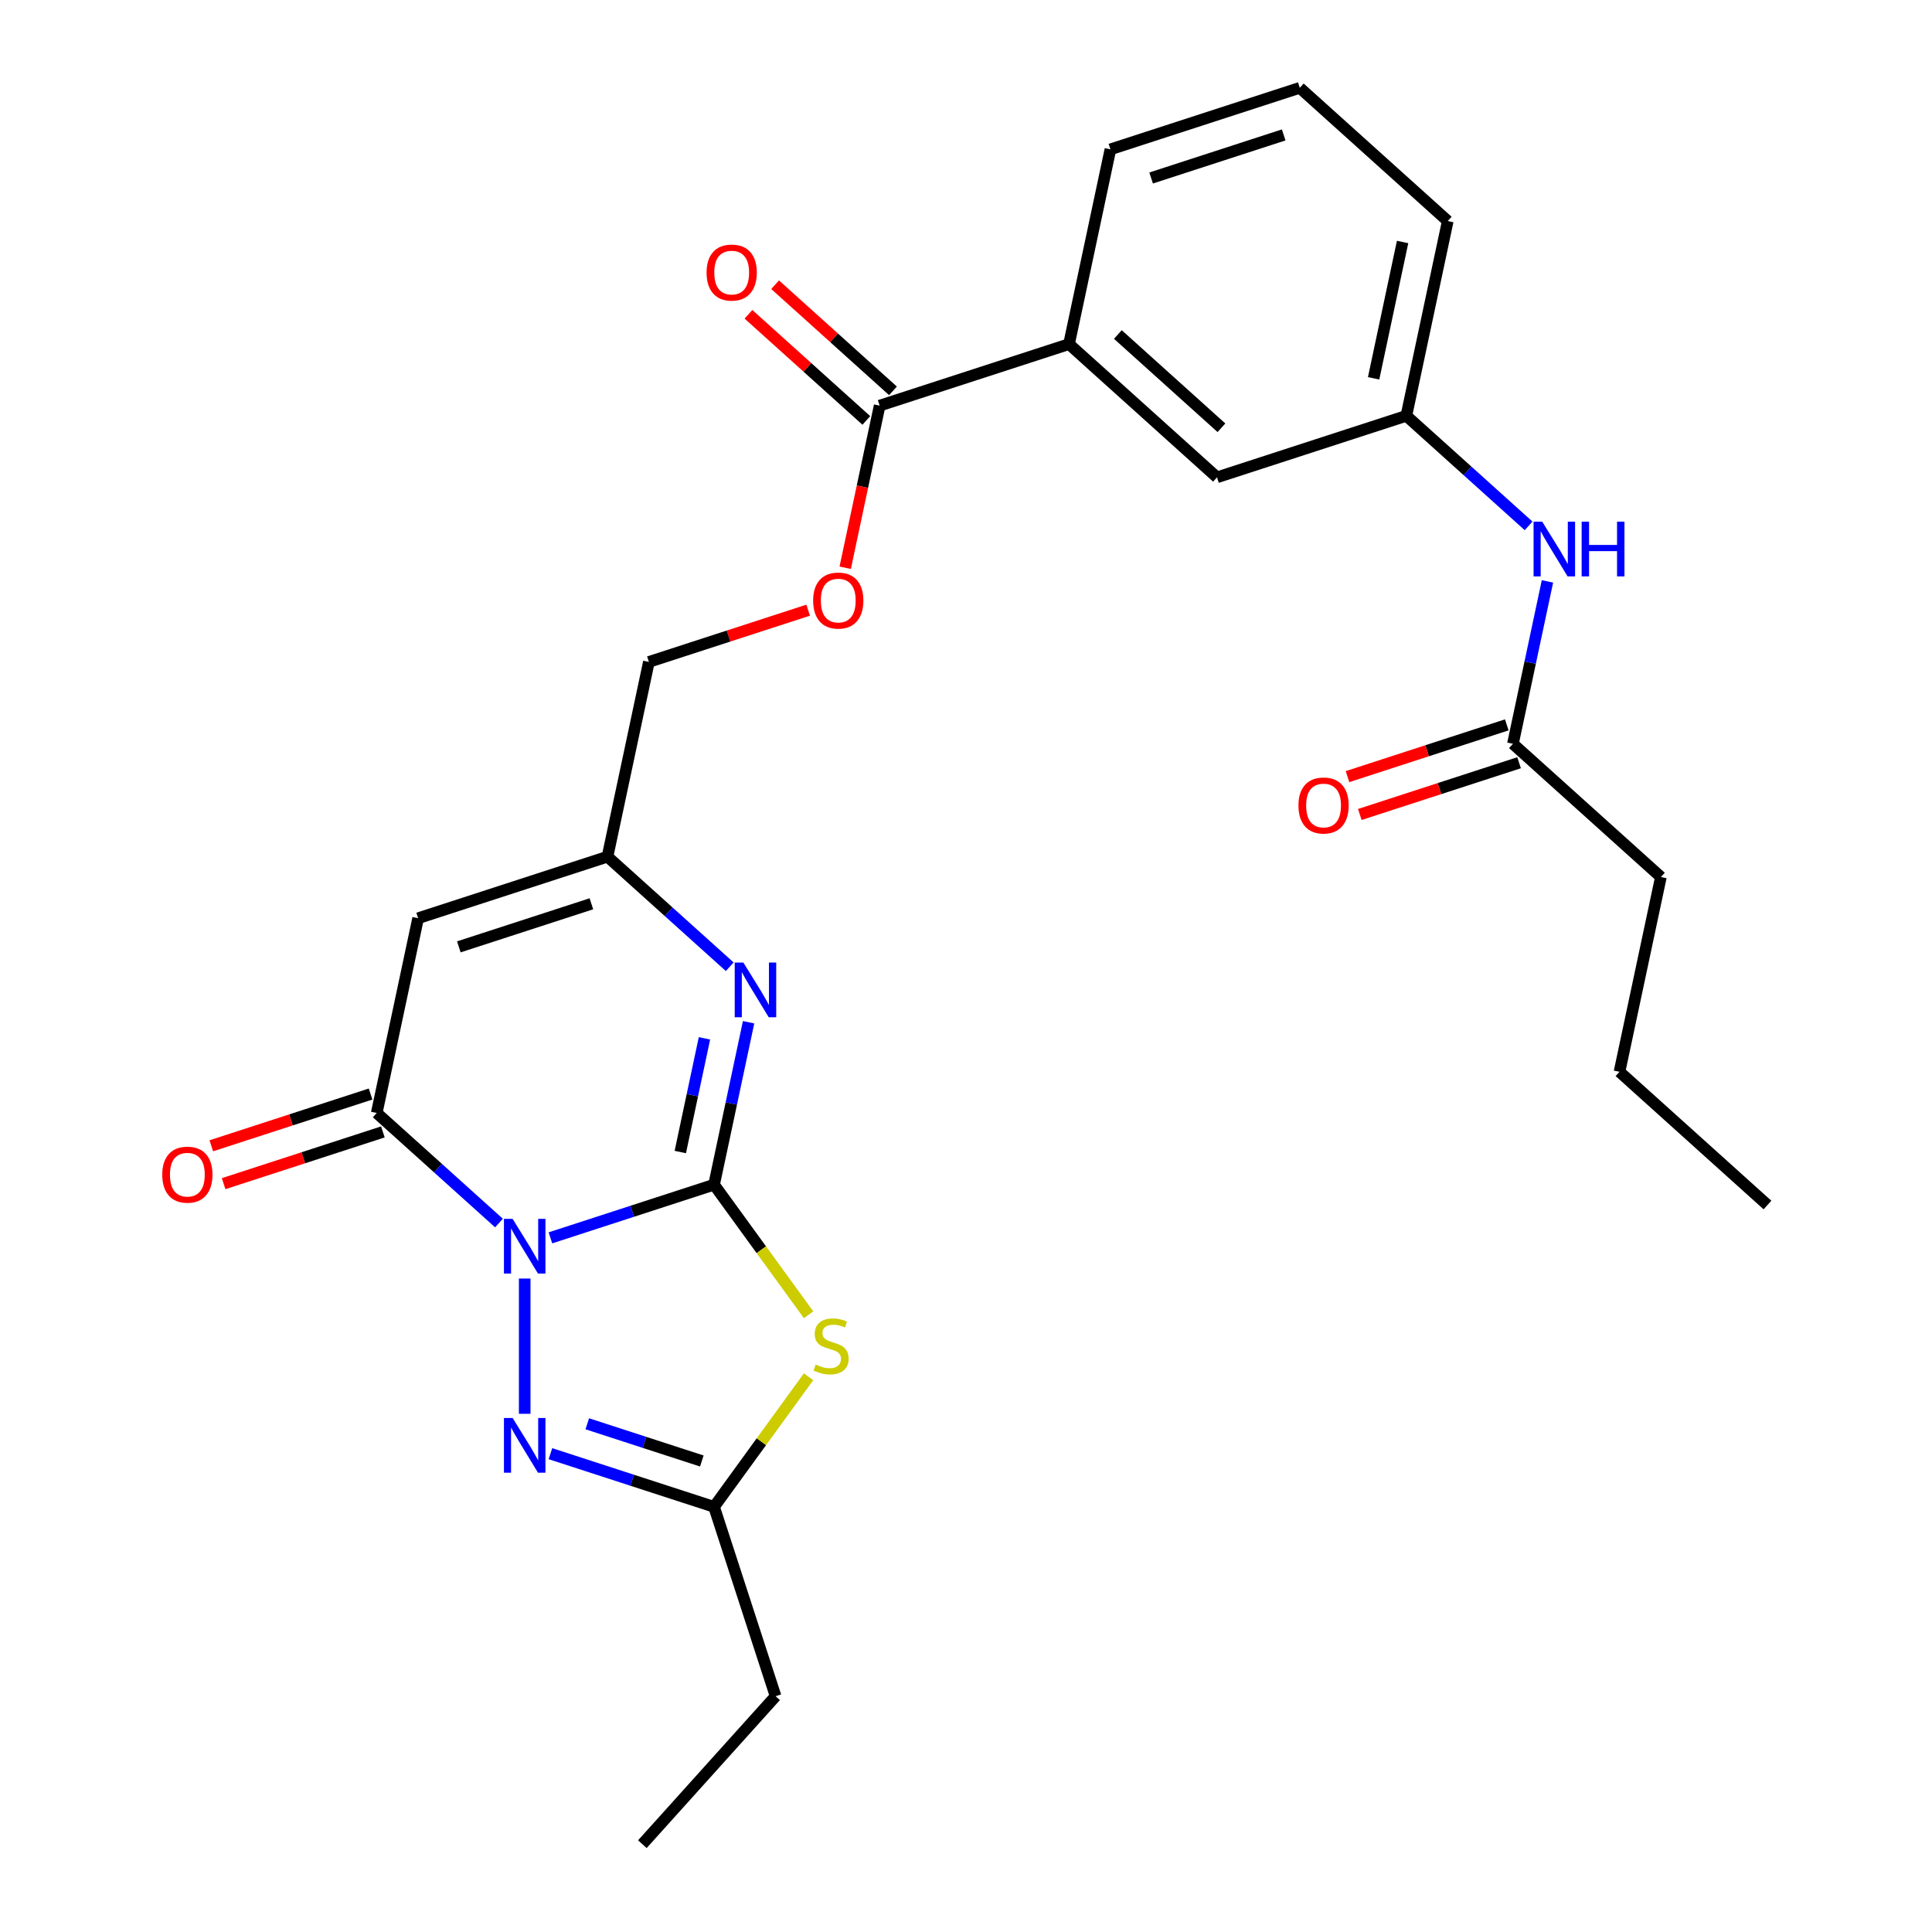 <?xml version='1.0' encoding='iso-8859-1'?>
<svg version='1.1' baseProfile='full'
              xmlns='http://www.w3.org/2000/svg'
                      xmlns:rdkit='http://www.rdkit.org/xml'
                      xmlns:xlink='http://www.w3.org/1999/xlink'
                  xml:space='preserve'
width='1000px' height='1000px' viewBox='0 0 1000 1000'>
<!-- END OF HEADER -->
<rect style='opacity:1.0;fill:#FFFFFF;stroke:none' width='1000' height='1000' x='0' y='0'> </rect>
<path class='bond-0' d='M 284.9,640.708 L 327.25,626.947' style='fill:none;fill-rule:evenodd;stroke:#0000FF;stroke-width:6px;stroke-linecap:butt;stroke-linejoin:miter;stroke-opacity:1' />
<path class='bond-0' d='M 327.25,626.947 L 369.599,613.187' style='fill:none;fill-rule:evenodd;stroke:#000000;stroke-width:6px;stroke-linecap:butt;stroke-linejoin:miter;stroke-opacity:1' />
<path class='bond-2' d='M 258.267,633.044 L 226.631,604.559' style='fill:none;fill-rule:evenodd;stroke:#0000FF;stroke-width:6px;stroke-linecap:butt;stroke-linejoin:miter;stroke-opacity:1' />
<path class='bond-2' d='M 226.631,604.559 L 194.995,576.074' style='fill:none;fill-rule:evenodd;stroke:#000000;stroke-width:6px;stroke-linecap:butt;stroke-linejoin:miter;stroke-opacity:1' />
<path class='bond-3' d='M 271.584,661.771 L 271.584,731.776' style='fill:none;fill-rule:evenodd;stroke:#0000FF;stroke-width:6px;stroke-linecap:butt;stroke-linejoin:miter;stroke-opacity:1' />
<path class='bond-1' d='M 369.599,613.187 L 394.06,646.854' style='fill:none;fill-rule:evenodd;stroke:#000000;stroke-width:6px;stroke-linecap:butt;stroke-linejoin:miter;stroke-opacity:1' />
<path class='bond-1' d='M 394.06,646.854 L 418.52,680.521' style='fill:none;fill-rule:evenodd;stroke:#CCCC00;stroke-width:6px;stroke-linecap:butt;stroke-linejoin:miter;stroke-opacity:1' />
<path class='bond-4' d='M 369.599,613.187 L 378.534,571.152' style='fill:none;fill-rule:evenodd;stroke:#000000;stroke-width:6px;stroke-linecap:butt;stroke-linejoin:miter;stroke-opacity:1' />
<path class='bond-4' d='M 378.534,571.152 L 387.469,529.116' style='fill:none;fill-rule:evenodd;stroke:#0000FF;stroke-width:6px;stroke-linecap:butt;stroke-linejoin:miter;stroke-opacity:1' />
<path class='bond-4' d='M 352.118,596.291 L 358.373,566.866' style='fill:none;fill-rule:evenodd;stroke:#000000;stroke-width:6px;stroke-linecap:butt;stroke-linejoin:miter;stroke-opacity:1' />
<path class='bond-4' d='M 358.373,566.866 L 364.627,537.441' style='fill:none;fill-rule:evenodd;stroke:#0000FF;stroke-width:6px;stroke-linecap:butt;stroke-linejoin:miter;stroke-opacity:1' />
<path class='bond-27' d='M 418.52,712.608 L 394.06,746.275' style='fill:none;fill-rule:evenodd;stroke:#CCCC00;stroke-width:6px;stroke-linecap:butt;stroke-linejoin:miter;stroke-opacity:1' />
<path class='bond-27' d='M 394.06,746.275 L 369.599,779.941' style='fill:none;fill-rule:evenodd;stroke:#000000;stroke-width:6px;stroke-linecap:butt;stroke-linejoin:miter;stroke-opacity:1' />
<path class='bond-5' d='M 194.995,576.074 L 216.423,475.266' style='fill:none;fill-rule:evenodd;stroke:#000000;stroke-width:6px;stroke-linecap:butt;stroke-linejoin:miter;stroke-opacity:1' />
<path class='bond-12' d='M 191.811,566.272 L 150.591,579.666' style='fill:none;fill-rule:evenodd;stroke:#000000;stroke-width:6px;stroke-linecap:butt;stroke-linejoin:miter;stroke-opacity:1' />
<path class='bond-12' d='M 150.591,579.666 L 109.371,593.059' style='fill:none;fill-rule:evenodd;stroke:#FF0000;stroke-width:6px;stroke-linecap:butt;stroke-linejoin:miter;stroke-opacity:1' />
<path class='bond-12' d='M 198.18,585.876 L 156.96,599.269' style='fill:none;fill-rule:evenodd;stroke:#000000;stroke-width:6px;stroke-linecap:butt;stroke-linejoin:miter;stroke-opacity:1' />
<path class='bond-12' d='M 156.96,599.269 L 115.741,612.662' style='fill:none;fill-rule:evenodd;stroke:#FF0000;stroke-width:6px;stroke-linecap:butt;stroke-linejoin:miter;stroke-opacity:1' />
<path class='bond-6' d='M 284.9,752.421 L 327.25,766.181' style='fill:none;fill-rule:evenodd;stroke:#0000FF;stroke-width:6px;stroke-linecap:butt;stroke-linejoin:miter;stroke-opacity:1' />
<path class='bond-6' d='M 327.25,766.181 L 369.599,779.941' style='fill:none;fill-rule:evenodd;stroke:#000000;stroke-width:6px;stroke-linecap:butt;stroke-linejoin:miter;stroke-opacity:1' />
<path class='bond-6' d='M 303.974,736.946 L 333.619,746.578' style='fill:none;fill-rule:evenodd;stroke:#0000FF;stroke-width:6px;stroke-linecap:butt;stroke-linejoin:miter;stroke-opacity:1' />
<path class='bond-6' d='M 333.619,746.578 L 363.264,756.21' style='fill:none;fill-rule:evenodd;stroke:#000000;stroke-width:6px;stroke-linecap:butt;stroke-linejoin:miter;stroke-opacity:1' />
<path class='bond-28' d='M 377.71,500.389 L 346.074,471.904' style='fill:none;fill-rule:evenodd;stroke:#0000FF;stroke-width:6px;stroke-linecap:butt;stroke-linejoin:miter;stroke-opacity:1' />
<path class='bond-28' d='M 346.074,471.904 L 314.438,443.419' style='fill:none;fill-rule:evenodd;stroke:#000000;stroke-width:6px;stroke-linecap:butt;stroke-linejoin:miter;stroke-opacity:1' />
<path class='bond-7' d='M 216.423,475.266 L 314.438,443.419' style='fill:none;fill-rule:evenodd;stroke:#000000;stroke-width:6px;stroke-linecap:butt;stroke-linejoin:miter;stroke-opacity:1' />
<path class='bond-7' d='M 237.494,490.092 L 306.105,467.799' style='fill:none;fill-rule:evenodd;stroke:#000000;stroke-width:6px;stroke-linecap:butt;stroke-linejoin:miter;stroke-opacity:1' />
<path class='bond-19' d='M 369.599,779.941 L 401.446,877.957' style='fill:none;fill-rule:evenodd;stroke:#000000;stroke-width:6px;stroke-linecap:butt;stroke-linejoin:miter;stroke-opacity:1' />
<path class='bond-18' d='M 314.438,443.419 L 335.866,342.612' style='fill:none;fill-rule:evenodd;stroke:#000000;stroke-width:6px;stroke-linecap:butt;stroke-linejoin:miter;stroke-opacity:1' />
<path class='bond-8' d='M 455.309,209.957 L 446.391,251.912' style='fill:none;fill-rule:evenodd;stroke:#000000;stroke-width:6px;stroke-linecap:butt;stroke-linejoin:miter;stroke-opacity:1' />
<path class='bond-8' d='M 446.391,251.912 L 437.473,293.868' style='fill:none;fill-rule:evenodd;stroke:#FF0000;stroke-width:6px;stroke-linecap:butt;stroke-linejoin:miter;stroke-opacity:1' />
<path class='bond-9' d='M 455.309,209.957 L 553.324,178.109' style='fill:none;fill-rule:evenodd;stroke:#000000;stroke-width:6px;stroke-linecap:butt;stroke-linejoin:miter;stroke-opacity:1' />
<path class='bond-16' d='M 462.205,202.298 L 431.699,174.83' style='fill:none;fill-rule:evenodd;stroke:#000000;stroke-width:6px;stroke-linecap:butt;stroke-linejoin:miter;stroke-opacity:1' />
<path class='bond-16' d='M 431.699,174.83 L 401.193,147.363' style='fill:none;fill-rule:evenodd;stroke:#FF0000;stroke-width:6px;stroke-linecap:butt;stroke-linejoin:miter;stroke-opacity:1' />
<path class='bond-16' d='M 448.413,217.615 L 417.907,190.148' style='fill:none;fill-rule:evenodd;stroke:#000000;stroke-width:6px;stroke-linecap:butt;stroke-linejoin:miter;stroke-opacity:1' />
<path class='bond-16' d='M 417.907,190.148 L 387.401,162.68' style='fill:none;fill-rule:evenodd;stroke:#FF0000;stroke-width:6px;stroke-linecap:butt;stroke-linejoin:miter;stroke-opacity:1' />
<path class='bond-14' d='M 553.324,178.109 L 629.913,247.07' style='fill:none;fill-rule:evenodd;stroke:#000000;stroke-width:6px;stroke-linecap:butt;stroke-linejoin:miter;stroke-opacity:1' />
<path class='bond-14' d='M 578.605,173.136 L 632.216,221.408' style='fill:none;fill-rule:evenodd;stroke:#000000;stroke-width:6px;stroke-linecap:butt;stroke-linejoin:miter;stroke-opacity:1' />
<path class='bond-20' d='M 553.324,178.109 L 574.752,77.302' style='fill:none;fill-rule:evenodd;stroke:#000000;stroke-width:6px;stroke-linecap:butt;stroke-linejoin:miter;stroke-opacity:1' />
<path class='bond-10' d='M 783.089,384.991 L 792.024,342.955' style='fill:none;fill-rule:evenodd;stroke:#000000;stroke-width:6px;stroke-linecap:butt;stroke-linejoin:miter;stroke-opacity:1' />
<path class='bond-10' d='M 792.024,342.955 L 800.959,300.92' style='fill:none;fill-rule:evenodd;stroke:#0000FF;stroke-width:6px;stroke-linecap:butt;stroke-linejoin:miter;stroke-opacity:1' />
<path class='bond-17' d='M 779.905,375.189 L 738.685,388.582' style='fill:none;fill-rule:evenodd;stroke:#000000;stroke-width:6px;stroke-linecap:butt;stroke-linejoin:miter;stroke-opacity:1' />
<path class='bond-17' d='M 738.685,388.582 L 697.465,401.975' style='fill:none;fill-rule:evenodd;stroke:#FF0000;stroke-width:6px;stroke-linecap:butt;stroke-linejoin:miter;stroke-opacity:1' />
<path class='bond-17' d='M 786.274,394.792 L 745.054,408.185' style='fill:none;fill-rule:evenodd;stroke:#000000;stroke-width:6px;stroke-linecap:butt;stroke-linejoin:miter;stroke-opacity:1' />
<path class='bond-17' d='M 745.054,408.185 L 703.835,421.578' style='fill:none;fill-rule:evenodd;stroke:#FF0000;stroke-width:6px;stroke-linecap:butt;stroke-linejoin:miter;stroke-opacity:1' />
<path class='bond-22' d='M 783.089,384.991 L 859.678,453.951' style='fill:none;fill-rule:evenodd;stroke:#000000;stroke-width:6px;stroke-linecap:butt;stroke-linejoin:miter;stroke-opacity:1' />
<path class='bond-11' d='M 791.2,272.193 L 759.564,243.708' style='fill:none;fill-rule:evenodd;stroke:#0000FF;stroke-width:6px;stroke-linecap:butt;stroke-linejoin:miter;stroke-opacity:1' />
<path class='bond-11' d='M 759.564,243.708 L 727.928,215.223' style='fill:none;fill-rule:evenodd;stroke:#000000;stroke-width:6px;stroke-linecap:butt;stroke-linejoin:miter;stroke-opacity:1' />
<path class='bond-13' d='M 418.305,315.825 L 377.085,329.218' style='fill:none;fill-rule:evenodd;stroke:#FF0000;stroke-width:6px;stroke-linecap:butt;stroke-linejoin:miter;stroke-opacity:1' />
<path class='bond-13' d='M 377.085,329.218 L 335.866,342.612' style='fill:none;fill-rule:evenodd;stroke:#000000;stroke-width:6px;stroke-linecap:butt;stroke-linejoin:miter;stroke-opacity:1' />
<path class='bond-15' d='M 629.913,247.07 L 727.928,215.223' style='fill:none;fill-rule:evenodd;stroke:#000000;stroke-width:6px;stroke-linecap:butt;stroke-linejoin:miter;stroke-opacity:1' />
<path class='bond-29' d='M 727.928,215.223 L 749.356,114.415' style='fill:none;fill-rule:evenodd;stroke:#000000;stroke-width:6px;stroke-linecap:butt;stroke-linejoin:miter;stroke-opacity:1' />
<path class='bond-29' d='M 710.981,195.816 L 725.98,125.251' style='fill:none;fill-rule:evenodd;stroke:#000000;stroke-width:6px;stroke-linecap:butt;stroke-linejoin:miter;stroke-opacity:1' />
<path class='bond-25' d='M 401.446,877.957 L 332.486,954.545' style='fill:none;fill-rule:evenodd;stroke:#000000;stroke-width:6px;stroke-linecap:butt;stroke-linejoin:miter;stroke-opacity:1' />
<path class='bond-21' d='M 574.752,77.302 L 672.767,45.455' style='fill:none;fill-rule:evenodd;stroke:#000000;stroke-width:6px;stroke-linecap:butt;stroke-linejoin:miter;stroke-opacity:1' />
<path class='bond-21' d='M 595.823,92.128 L 664.434,69.835' style='fill:none;fill-rule:evenodd;stroke:#000000;stroke-width:6px;stroke-linecap:butt;stroke-linejoin:miter;stroke-opacity:1' />
<path class='bond-23' d='M 672.767,45.455 L 749.356,114.415' style='fill:none;fill-rule:evenodd;stroke:#000000;stroke-width:6px;stroke-linecap:butt;stroke-linejoin:miter;stroke-opacity:1' />
<path class='bond-24' d='M 859.678,453.951 L 838.25,554.759' style='fill:none;fill-rule:evenodd;stroke:#000000;stroke-width:6px;stroke-linecap:butt;stroke-linejoin:miter;stroke-opacity:1' />
<path class='bond-26' d='M 838.25,554.759 L 914.839,623.719' style='fill:none;fill-rule:evenodd;stroke:#000000;stroke-width:6px;stroke-linecap:butt;stroke-linejoin:miter;stroke-opacity:1' />
<path  class='atom-0' d='M 265.324 630.874
L 274.604 645.874
Q 275.524 647.354, 277.004 650.034
Q 278.484 652.714, 278.564 652.874
L 278.564 630.874
L 282.324 630.874
L 282.324 659.194
L 278.444 659.194
L 268.484 642.794
Q 267.324 640.874, 266.084 638.674
Q 264.884 636.474, 264.524 635.794
L 264.524 659.194
L 260.844 659.194
L 260.844 630.874
L 265.324 630.874
' fill='#0000FF'/>
<path  class='atom-2' d='M 422.176 706.284
Q 422.496 706.404, 423.816 706.964
Q 425.136 707.524, 426.576 707.884
Q 428.056 708.204, 429.496 708.204
Q 432.176 708.204, 433.736 706.924
Q 435.296 705.604, 435.296 703.324
Q 435.296 701.764, 434.496 700.804
Q 433.736 699.844, 432.536 699.324
Q 431.336 698.804, 429.336 698.204
Q 426.816 697.444, 425.296 696.724
Q 423.816 696.004, 422.736 694.484
Q 421.696 692.964, 421.696 690.404
Q 421.696 686.844, 424.096 684.644
Q 426.536 682.444, 431.336 682.444
Q 434.616 682.444, 438.336 684.004
L 437.416 687.084
Q 434.016 685.684, 431.456 685.684
Q 428.696 685.684, 427.176 686.844
Q 425.656 687.964, 425.696 689.924
Q 425.696 691.444, 426.456 692.364
Q 427.256 693.284, 428.376 693.804
Q 429.536 694.324, 431.456 694.924
Q 434.016 695.724, 435.536 696.524
Q 437.056 697.324, 438.136 698.964
Q 439.256 700.564, 439.256 703.324
Q 439.256 707.244, 436.616 709.364
Q 434.016 711.444, 429.656 711.444
Q 427.136 711.444, 425.216 710.884
Q 423.336 710.364, 421.096 709.444
L 422.176 706.284
' fill='#CCCC00'/>
<path  class='atom-4' d='M 265.324 733.934
L 274.604 748.934
Q 275.524 750.414, 277.004 753.094
Q 278.484 755.774, 278.564 755.934
L 278.564 733.934
L 282.324 733.934
L 282.324 762.254
L 278.444 762.254
L 268.484 745.854
Q 267.324 743.934, 266.084 741.734
Q 264.884 739.534, 264.524 738.854
L 264.524 762.254
L 260.844 762.254
L 260.844 733.934
L 265.324 733.934
' fill='#0000FF'/>
<path  class='atom-5' d='M 384.767 498.22
L 394.047 513.22
Q 394.967 514.7, 396.447 517.38
Q 397.927 520.06, 398.007 520.22
L 398.007 498.22
L 401.767 498.22
L 401.767 526.54
L 397.887 526.54
L 387.927 510.14
Q 386.767 508.22, 385.527 506.02
Q 384.327 503.82, 383.967 503.14
L 383.967 526.54
L 380.287 526.54
L 380.287 498.22
L 384.767 498.22
' fill='#0000FF'/>
<path  class='atom-12' d='M 798.257 270.023
L 807.537 285.023
Q 808.457 286.503, 809.937 289.183
Q 811.417 291.863, 811.497 292.023
L 811.497 270.023
L 815.257 270.023
L 815.257 298.343
L 811.377 298.343
L 801.417 281.943
Q 800.257 280.023, 799.017 277.823
Q 797.817 275.623, 797.457 274.943
L 797.457 298.343
L 793.777 298.343
L 793.777 270.023
L 798.257 270.023
' fill='#0000FF'/>
<path  class='atom-12' d='M 818.657 270.023
L 822.497 270.023
L 822.497 282.063
L 836.977 282.063
L 836.977 270.023
L 840.817 270.023
L 840.817 298.343
L 836.977 298.343
L 836.977 285.263
L 822.497 285.263
L 822.497 298.343
L 818.657 298.343
L 818.657 270.023
' fill='#0000FF'/>
<path  class='atom-13' d='M 83.98 608.001
Q 83.98 601.201, 87.34 597.401
Q 90.7 593.601, 96.98 593.601
Q 103.26 593.601, 106.62 597.401
Q 109.98 601.201, 109.98 608.001
Q 109.98 614.881, 106.58 618.801
Q 103.18 622.681, 96.98 622.681
Q 90.74 622.681, 87.34 618.801
Q 83.98 614.921, 83.98 608.001
M 96.98 619.481
Q 101.3 619.481, 103.62 616.601
Q 105.98 613.681, 105.98 608.001
Q 105.98 602.441, 103.62 599.641
Q 101.3 596.801, 96.98 596.801
Q 92.66 596.801, 90.3 599.601
Q 87.98 602.401, 87.98 608.001
Q 87.98 613.721, 90.3 616.601
Q 92.66 619.481, 96.98 619.481
' fill='#FF0000'/>
<path  class='atom-14' d='M 420.881 310.844
Q 420.881 304.044, 424.241 300.244
Q 427.601 296.444, 433.881 296.444
Q 440.161 296.444, 443.521 300.244
Q 446.881 304.044, 446.881 310.844
Q 446.881 317.724, 443.481 321.644
Q 440.081 325.524, 433.881 325.524
Q 427.641 325.524, 424.241 321.644
Q 420.881 317.764, 420.881 310.844
M 433.881 322.324
Q 438.201 322.324, 440.521 319.444
Q 442.881 316.524, 442.881 310.844
Q 442.881 305.284, 440.521 302.484
Q 438.201 299.644, 433.881 299.644
Q 429.561 299.644, 427.201 302.444
Q 424.881 305.244, 424.881 310.844
Q 424.881 316.564, 427.201 319.444
Q 429.561 322.324, 433.881 322.324
' fill='#FF0000'/>
<path  class='atom-17' d='M 365.72 141.076
Q 365.72 134.276, 369.08 130.476
Q 372.44 126.676, 378.72 126.676
Q 385 126.676, 388.36 130.476
Q 391.72 134.276, 391.72 141.076
Q 391.72 147.956, 388.32 151.876
Q 384.92 155.756, 378.72 155.756
Q 372.48 155.756, 369.08 151.876
Q 365.72 147.996, 365.72 141.076
M 378.72 152.556
Q 383.04 152.556, 385.36 149.676
Q 387.72 146.756, 387.72 141.076
Q 387.72 135.516, 385.36 132.716
Q 383.04 129.876, 378.72 129.876
Q 374.4 129.876, 372.04 132.676
Q 369.72 135.476, 369.72 141.076
Q 369.72 146.796, 372.04 149.676
Q 374.4 152.556, 378.72 152.556
' fill='#FF0000'/>
<path  class='atom-18' d='M 672.074 416.918
Q 672.074 410.118, 675.434 406.318
Q 678.794 402.518, 685.074 402.518
Q 691.354 402.518, 694.714 406.318
Q 698.074 410.118, 698.074 416.918
Q 698.074 423.798, 694.674 427.718
Q 691.274 431.598, 685.074 431.598
Q 678.834 431.598, 675.434 427.718
Q 672.074 423.838, 672.074 416.918
M 685.074 428.398
Q 689.394 428.398, 691.714 425.518
Q 694.074 422.598, 694.074 416.918
Q 694.074 411.358, 691.714 408.558
Q 689.394 405.718, 685.074 405.718
Q 680.754 405.718, 678.394 408.518
Q 676.074 411.318, 676.074 416.918
Q 676.074 422.638, 678.394 425.518
Q 680.754 428.398, 685.074 428.398
' fill='#FF0000'/>
</svg>
